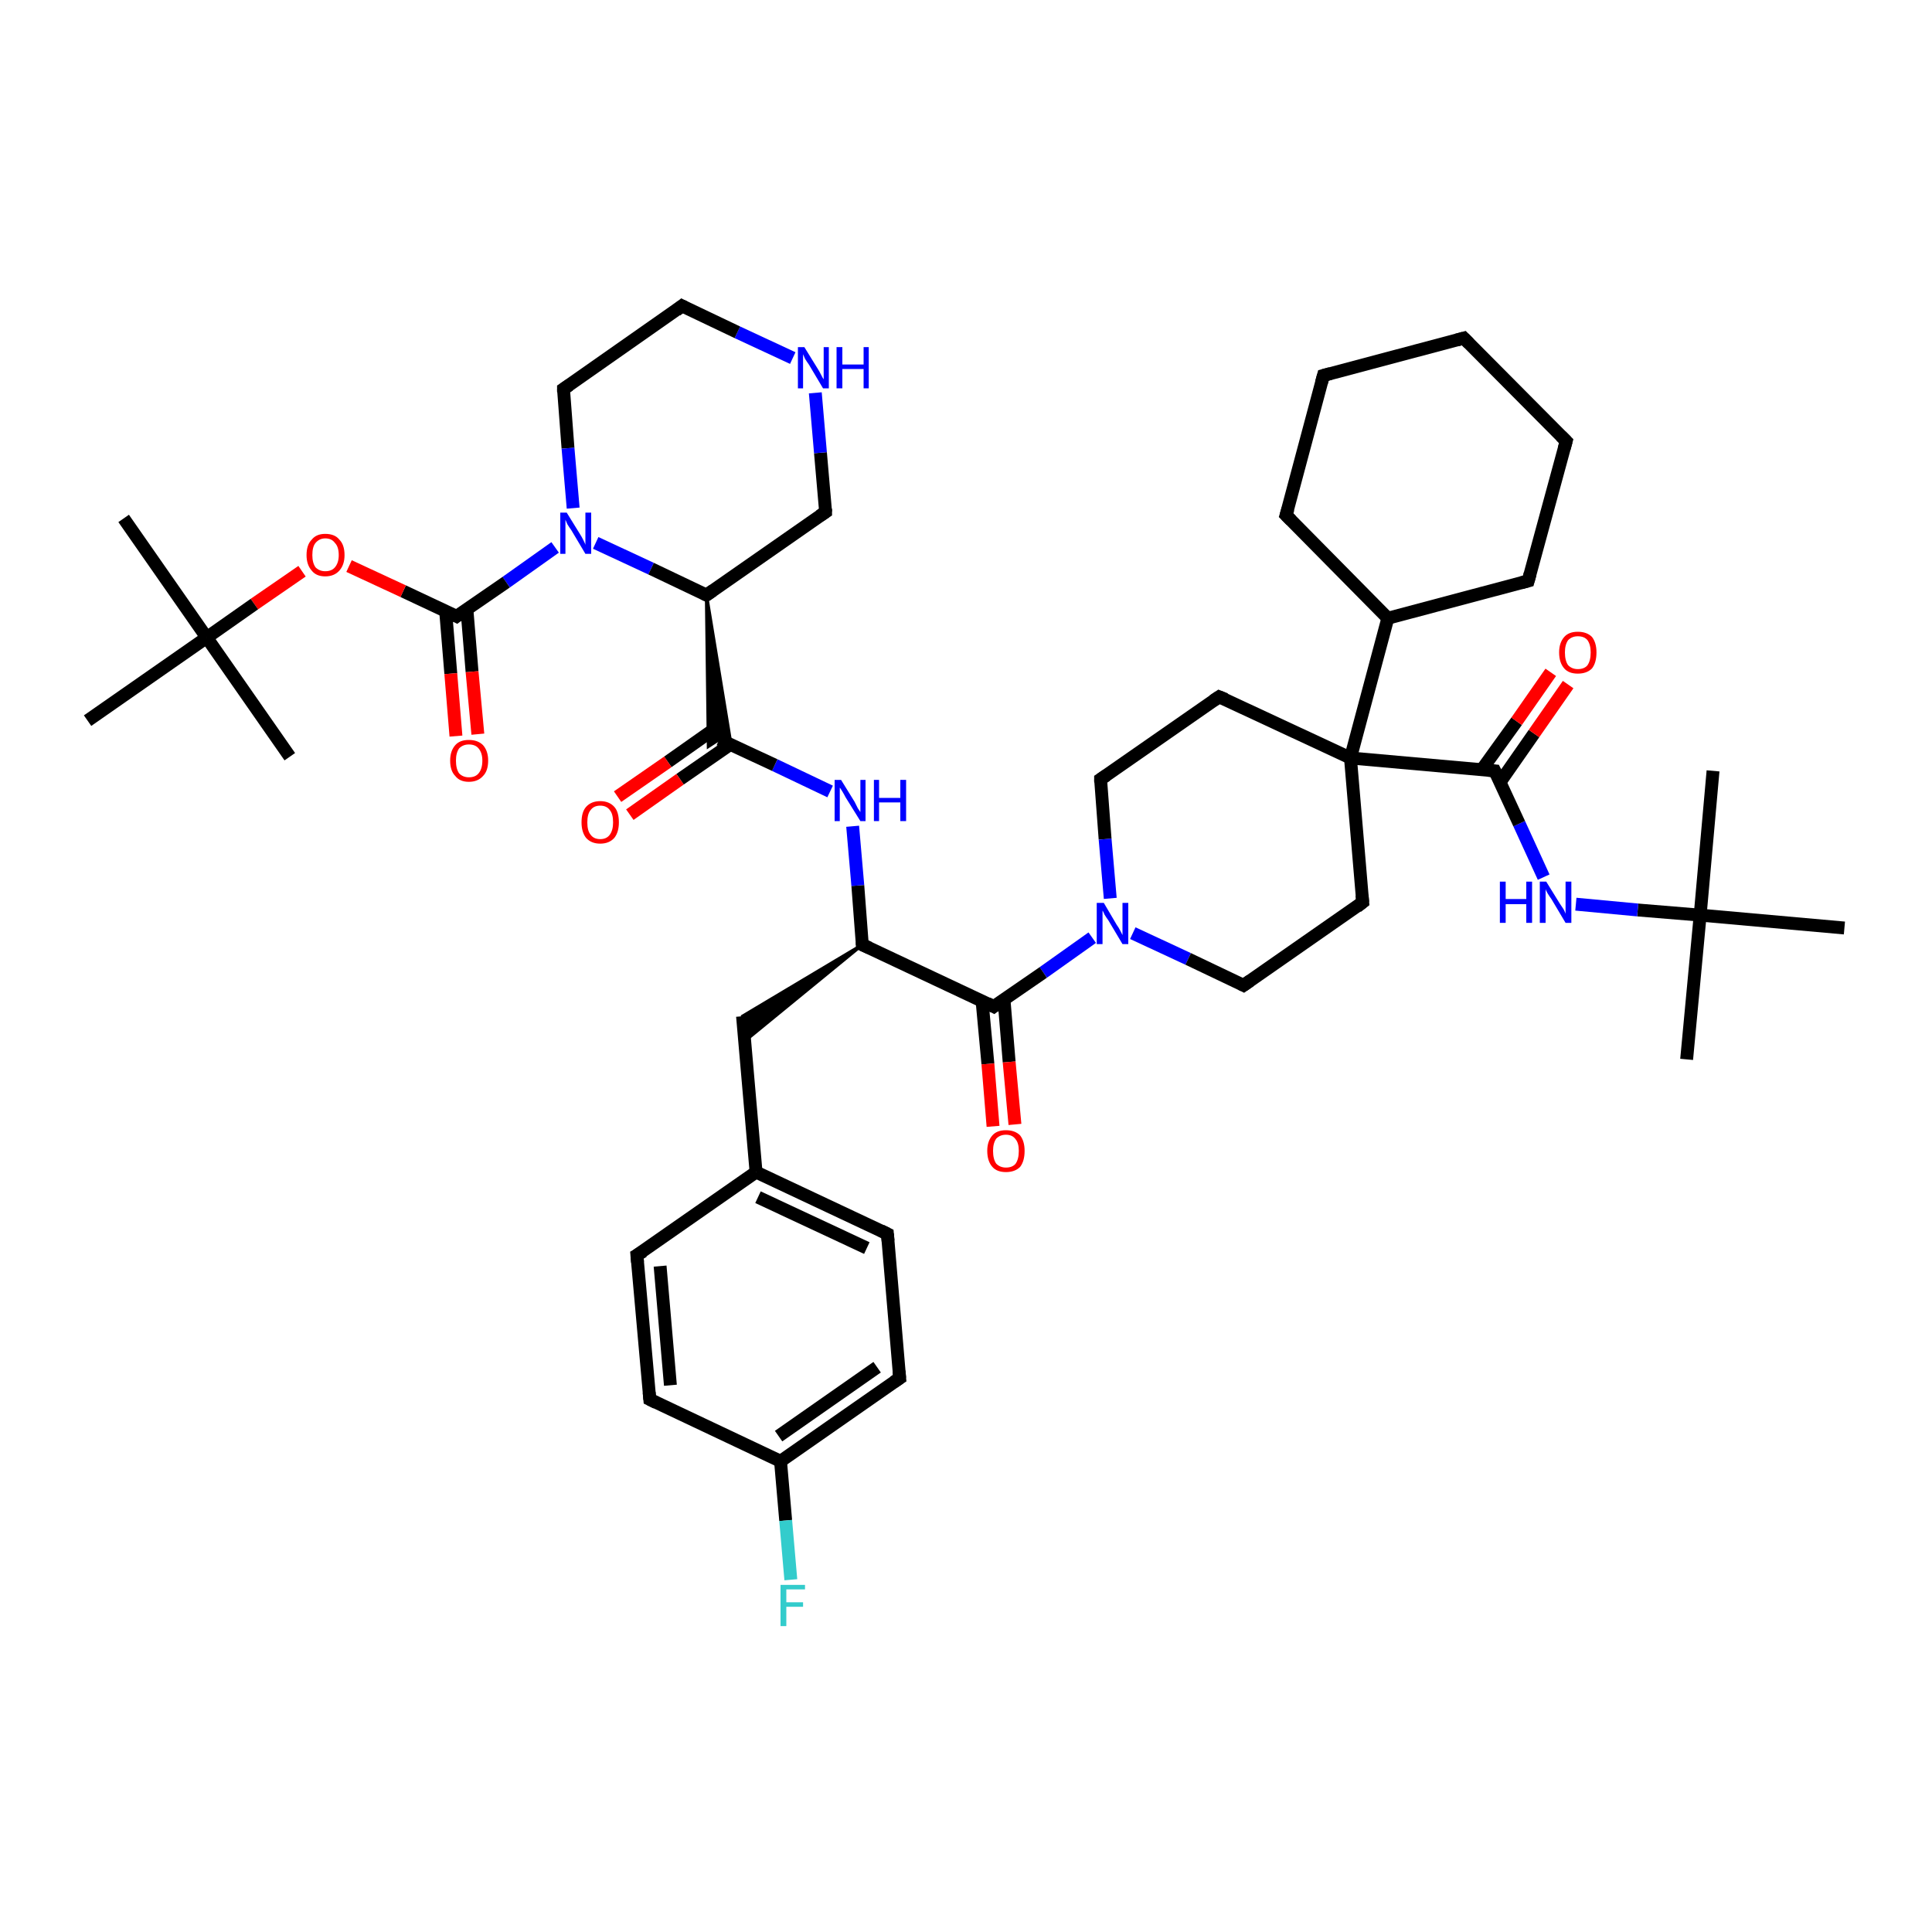 <?xml version='1.0' encoding='iso-8859-1'?>
<svg version='1.1' baseProfile='full'
              xmlns='http://www.w3.org/2000/svg'
                      xmlns:rdkit='http://www.rdkit.org/xml'
                      xmlns:xlink='http://www.w3.org/1999/xlink'
                  xml:space='preserve'
width='300px' height='300px' viewBox='0 0 300 300'>
<!-- END OF HEADER -->
<rect style='opacity:1.0;fill:#FFFFFF;stroke:none' width='300.0' height='300.0' x='0.0' y='0.0'> </rect>
<path class='bond-0 atom-0 atom-1' d='M 261.9,164.5 L 264.0,142.1' style='fill:none;fill-rule:evenodd;stroke:#000000;stroke-width:2.0px;stroke-linecap:butt;stroke-linejoin:miter;stroke-opacity:1' />
<path class='bond-1 atom-1 atom-2' d='M 264.0,142.1 L 266.0,119.7' style='fill:none;fill-rule:evenodd;stroke:#000000;stroke-width:2.0px;stroke-linecap:butt;stroke-linejoin:miter;stroke-opacity:1' />
<path class='bond-2 atom-1 atom-3' d='M 264.0,142.1 L 286.4,144.1' style='fill:none;fill-rule:evenodd;stroke:#000000;stroke-width:2.0px;stroke-linecap:butt;stroke-linejoin:miter;stroke-opacity:1' />
<path class='bond-3 atom-1 atom-4' d='M 264.0,142.1 L 254.3,141.3' style='fill:none;fill-rule:evenodd;stroke:#000000;stroke-width:2.0px;stroke-linecap:butt;stroke-linejoin:miter;stroke-opacity:1' />
<path class='bond-3 atom-1 atom-4' d='M 254.3,141.3 L 244.7,140.4' style='fill:none;fill-rule:evenodd;stroke:#0000FF;stroke-width:2.0px;stroke-linecap:butt;stroke-linejoin:miter;stroke-opacity:1' />
<path class='bond-4 atom-4 atom-5' d='M 239.7,136.2 L 235.9,127.9' style='fill:none;fill-rule:evenodd;stroke:#0000FF;stroke-width:2.0px;stroke-linecap:butt;stroke-linejoin:miter;stroke-opacity:1' />
<path class='bond-4 atom-4 atom-5' d='M 235.9,127.9 L 232.1,119.7' style='fill:none;fill-rule:evenodd;stroke:#000000;stroke-width:2.0px;stroke-linecap:butt;stroke-linejoin:miter;stroke-opacity:1' />
<path class='bond-5 atom-5 atom-6' d='M 232.9,121.5 L 238.2,113.9' style='fill:none;fill-rule:evenodd;stroke:#000000;stroke-width:2.0px;stroke-linecap:butt;stroke-linejoin:miter;stroke-opacity:1' />
<path class='bond-5 atom-5 atom-6' d='M 238.2,113.9 L 243.5,106.3' style='fill:none;fill-rule:evenodd;stroke:#FF0000;stroke-width:2.0px;stroke-linecap:butt;stroke-linejoin:miter;stroke-opacity:1' />
<path class='bond-5 atom-5 atom-6' d='M 230.1,119.5 L 235.5,112.0' style='fill:none;fill-rule:evenodd;stroke:#000000;stroke-width:2.0px;stroke-linecap:butt;stroke-linejoin:miter;stroke-opacity:1' />
<path class='bond-5 atom-5 atom-6' d='M 235.5,112.0 L 240.8,104.4' style='fill:none;fill-rule:evenodd;stroke:#FF0000;stroke-width:2.0px;stroke-linecap:butt;stroke-linejoin:miter;stroke-opacity:1' />
<path class='bond-6 atom-5 atom-7' d='M 232.1,119.7 L 209.7,117.7' style='fill:none;fill-rule:evenodd;stroke:#000000;stroke-width:2.0px;stroke-linecap:butt;stroke-linejoin:miter;stroke-opacity:1' />
<path class='bond-7 atom-7 atom-8' d='M 209.7,117.7 L 215.5,96.0' style='fill:none;fill-rule:evenodd;stroke:#000000;stroke-width:2.0px;stroke-linecap:butt;stroke-linejoin:miter;stroke-opacity:1' />
<path class='bond-8 atom-8 atom-9' d='M 215.5,96.0 L 237.3,90.2' style='fill:none;fill-rule:evenodd;stroke:#000000;stroke-width:2.0px;stroke-linecap:butt;stroke-linejoin:miter;stroke-opacity:1' />
<path class='bond-9 atom-9 atom-10' d='M 237.3,90.2 L 243.2,68.5' style='fill:none;fill-rule:evenodd;stroke:#000000;stroke-width:2.0px;stroke-linecap:butt;stroke-linejoin:miter;stroke-opacity:1' />
<path class='bond-10 atom-10 atom-11' d='M 243.2,68.5 L 227.3,52.5' style='fill:none;fill-rule:evenodd;stroke:#000000;stroke-width:2.0px;stroke-linecap:butt;stroke-linejoin:miter;stroke-opacity:1' />
<path class='bond-11 atom-11 atom-12' d='M 227.3,52.5 L 205.5,58.3' style='fill:none;fill-rule:evenodd;stroke:#000000;stroke-width:2.0px;stroke-linecap:butt;stroke-linejoin:miter;stroke-opacity:1' />
<path class='bond-12 atom-12 atom-13' d='M 205.5,58.3 L 199.7,80.0' style='fill:none;fill-rule:evenodd;stroke:#000000;stroke-width:2.0px;stroke-linecap:butt;stroke-linejoin:miter;stroke-opacity:1' />
<path class='bond-13 atom-7 atom-14' d='M 209.7,117.7 L 189.3,108.2' style='fill:none;fill-rule:evenodd;stroke:#000000;stroke-width:2.0px;stroke-linecap:butt;stroke-linejoin:miter;stroke-opacity:1' />
<path class='bond-14 atom-14 atom-15' d='M 189.3,108.2 L 170.9,121.0' style='fill:none;fill-rule:evenodd;stroke:#000000;stroke-width:2.0px;stroke-linecap:butt;stroke-linejoin:miter;stroke-opacity:1' />
<path class='bond-15 atom-15 atom-16' d='M 170.9,121.0 L 171.6,130.3' style='fill:none;fill-rule:evenodd;stroke:#000000;stroke-width:2.0px;stroke-linecap:butt;stroke-linejoin:miter;stroke-opacity:1' />
<path class='bond-15 atom-15 atom-16' d='M 171.6,130.3 L 172.4,139.5' style='fill:none;fill-rule:evenodd;stroke:#0000FF;stroke-width:2.0px;stroke-linecap:butt;stroke-linejoin:miter;stroke-opacity:1' />
<path class='bond-16 atom-16 atom-17' d='M 169.6,145.6 L 162.0,151.0' style='fill:none;fill-rule:evenodd;stroke:#0000FF;stroke-width:2.0px;stroke-linecap:butt;stroke-linejoin:miter;stroke-opacity:1' />
<path class='bond-16 atom-16 atom-17' d='M 162.0,151.0 L 154.3,156.3' style='fill:none;fill-rule:evenodd;stroke:#000000;stroke-width:2.0px;stroke-linecap:butt;stroke-linejoin:miter;stroke-opacity:1' />
<path class='bond-17 atom-17 atom-18' d='M 152.5,155.5 L 153.4,165.2' style='fill:none;fill-rule:evenodd;stroke:#000000;stroke-width:2.0px;stroke-linecap:butt;stroke-linejoin:miter;stroke-opacity:1' />
<path class='bond-17 atom-17 atom-18' d='M 153.4,165.2 L 154.2,174.9' style='fill:none;fill-rule:evenodd;stroke:#FF0000;stroke-width:2.0px;stroke-linecap:butt;stroke-linejoin:miter;stroke-opacity:1' />
<path class='bond-17 atom-17 atom-18' d='M 155.9,155.2 L 156.7,164.9' style='fill:none;fill-rule:evenodd;stroke:#000000;stroke-width:2.0px;stroke-linecap:butt;stroke-linejoin:miter;stroke-opacity:1' />
<path class='bond-17 atom-17 atom-18' d='M 156.7,164.9 L 157.6,174.6' style='fill:none;fill-rule:evenodd;stroke:#FF0000;stroke-width:2.0px;stroke-linecap:butt;stroke-linejoin:miter;stroke-opacity:1' />
<path class='bond-18 atom-17 atom-19' d='M 154.3,156.3 L 133.9,146.7' style='fill:none;fill-rule:evenodd;stroke:#000000;stroke-width:2.0px;stroke-linecap:butt;stroke-linejoin:miter;stroke-opacity:1' />
<path class='bond-19 atom-19 atom-20' d='M 133.9,146.7 L 115.7,161.6 L 115.3,157.8 Z' style='fill:#000000;fill-rule:evenodd;fill-opacity:1;stroke:#000000;stroke-width:0.5px;stroke-linecap:butt;stroke-linejoin:miter;stroke-opacity:1;' />
<path class='bond-20 atom-20 atom-21' d='M 115.3,157.8 L 117.4,182.0' style='fill:none;fill-rule:evenodd;stroke:#000000;stroke-width:2.0px;stroke-linecap:butt;stroke-linejoin:miter;stroke-opacity:1' />
<path class='bond-21 atom-21 atom-22' d='M 117.4,182.0 L 137.8,191.6' style='fill:none;fill-rule:evenodd;stroke:#000000;stroke-width:2.0px;stroke-linecap:butt;stroke-linejoin:miter;stroke-opacity:1' />
<path class='bond-21 atom-21 atom-22' d='M 117.7,185.9 L 134.6,193.8' style='fill:none;fill-rule:evenodd;stroke:#000000;stroke-width:2.0px;stroke-linecap:butt;stroke-linejoin:miter;stroke-opacity:1' />
<path class='bond-22 atom-22 atom-23' d='M 137.8,191.6 L 139.7,214.0' style='fill:none;fill-rule:evenodd;stroke:#000000;stroke-width:2.0px;stroke-linecap:butt;stroke-linejoin:miter;stroke-opacity:1' />
<path class='bond-23 atom-23 atom-24' d='M 139.7,214.0 L 121.2,226.9' style='fill:none;fill-rule:evenodd;stroke:#000000;stroke-width:2.0px;stroke-linecap:butt;stroke-linejoin:miter;stroke-opacity:1' />
<path class='bond-23 atom-23 atom-24' d='M 136.2,212.3 L 120.9,223.0' style='fill:none;fill-rule:evenodd;stroke:#000000;stroke-width:2.0px;stroke-linecap:butt;stroke-linejoin:miter;stroke-opacity:1' />
<path class='bond-24 atom-24 atom-25' d='M 121.2,226.9 L 122.0,236.1' style='fill:none;fill-rule:evenodd;stroke:#000000;stroke-width:2.0px;stroke-linecap:butt;stroke-linejoin:miter;stroke-opacity:1' />
<path class='bond-24 atom-24 atom-25' d='M 122.0,236.1 L 122.8,245.3' style='fill:none;fill-rule:evenodd;stroke:#33CCCC;stroke-width:2.0px;stroke-linecap:butt;stroke-linejoin:miter;stroke-opacity:1' />
<path class='bond-25 atom-24 atom-26' d='M 121.2,226.9 L 100.9,217.3' style='fill:none;fill-rule:evenodd;stroke:#000000;stroke-width:2.0px;stroke-linecap:butt;stroke-linejoin:miter;stroke-opacity:1' />
<path class='bond-26 atom-26 atom-27' d='M 100.9,217.3 L 98.9,194.9' style='fill:none;fill-rule:evenodd;stroke:#000000;stroke-width:2.0px;stroke-linecap:butt;stroke-linejoin:miter;stroke-opacity:1' />
<path class='bond-26 atom-26 atom-27' d='M 104.1,215.1 L 102.5,196.6' style='fill:none;fill-rule:evenodd;stroke:#000000;stroke-width:2.0px;stroke-linecap:butt;stroke-linejoin:miter;stroke-opacity:1' />
<path class='bond-27 atom-19 atom-28' d='M 133.9,146.7 L 133.2,137.5' style='fill:none;fill-rule:evenodd;stroke:#000000;stroke-width:2.0px;stroke-linecap:butt;stroke-linejoin:miter;stroke-opacity:1' />
<path class='bond-27 atom-19 atom-28' d='M 133.2,137.5 L 132.4,128.3' style='fill:none;fill-rule:evenodd;stroke:#0000FF;stroke-width:2.0px;stroke-linecap:butt;stroke-linejoin:miter;stroke-opacity:1' />
<path class='bond-28 atom-28 atom-29' d='M 128.9,122.9 L 120.3,118.8' style='fill:none;fill-rule:evenodd;stroke:#0000FF;stroke-width:2.0px;stroke-linecap:butt;stroke-linejoin:miter;stroke-opacity:1' />
<path class='bond-28 atom-28 atom-29' d='M 120.3,118.8 L 111.7,114.8' style='fill:none;fill-rule:evenodd;stroke:#000000;stroke-width:2.0px;stroke-linecap:butt;stroke-linejoin:miter;stroke-opacity:1' />
<path class='bond-29 atom-29 atom-30' d='M 111.5,112.8 L 103.7,118.3' style='fill:none;fill-rule:evenodd;stroke:#000000;stroke-width:2.0px;stroke-linecap:butt;stroke-linejoin:miter;stroke-opacity:1' />
<path class='bond-29 atom-29 atom-30' d='M 103.7,118.3 L 95.9,123.7' style='fill:none;fill-rule:evenodd;stroke:#FF0000;stroke-width:2.0px;stroke-linecap:butt;stroke-linejoin:miter;stroke-opacity:1' />
<path class='bond-29 atom-29 atom-30' d='M 113.4,115.6 L 105.6,121.0' style='fill:none;fill-rule:evenodd;stroke:#000000;stroke-width:2.0px;stroke-linecap:butt;stroke-linejoin:miter;stroke-opacity:1' />
<path class='bond-29 atom-29 atom-30' d='M 105.6,121.0 L 97.8,126.5' style='fill:none;fill-rule:evenodd;stroke:#FF0000;stroke-width:2.0px;stroke-linecap:butt;stroke-linejoin:miter;stroke-opacity:1' />
<path class='bond-30 atom-31 atom-29' d='M 109.7,92.4 L 113.5,115.6 L 111.7,114.8 Z' style='fill:#000000;fill-rule:evenodd;fill-opacity:1;stroke:#000000;stroke-width:0.5px;stroke-linecap:butt;stroke-linejoin:miter;stroke-opacity:1;' />
<path class='bond-30 atom-31 atom-29' d='M 109.7,92.4 L 111.7,114.8 L 110.0,115.9 Z' style='fill:#000000;fill-rule:evenodd;fill-opacity:1;stroke:#000000;stroke-width:0.5px;stroke-linecap:butt;stroke-linejoin:miter;stroke-opacity:1;' />
<path class='bond-31 atom-31 atom-32' d='M 109.7,92.4 L 128.2,79.5' style='fill:none;fill-rule:evenodd;stroke:#000000;stroke-width:2.0px;stroke-linecap:butt;stroke-linejoin:miter;stroke-opacity:1' />
<path class='bond-32 atom-32 atom-33' d='M 128.2,79.5 L 127.4,70.3' style='fill:none;fill-rule:evenodd;stroke:#000000;stroke-width:2.0px;stroke-linecap:butt;stroke-linejoin:miter;stroke-opacity:1' />
<path class='bond-32 atom-32 atom-33' d='M 127.4,70.3 L 126.6,61.0' style='fill:none;fill-rule:evenodd;stroke:#0000FF;stroke-width:2.0px;stroke-linecap:butt;stroke-linejoin:miter;stroke-opacity:1' />
<path class='bond-33 atom-33 atom-34' d='M 123.1,55.6 L 114.5,51.6' style='fill:none;fill-rule:evenodd;stroke:#0000FF;stroke-width:2.0px;stroke-linecap:butt;stroke-linejoin:miter;stroke-opacity:1' />
<path class='bond-33 atom-33 atom-34' d='M 114.5,51.6 L 105.9,47.5' style='fill:none;fill-rule:evenodd;stroke:#000000;stroke-width:2.0px;stroke-linecap:butt;stroke-linejoin:miter;stroke-opacity:1' />
<path class='bond-34 atom-34 atom-35' d='M 105.9,47.5 L 87.5,60.4' style='fill:none;fill-rule:evenodd;stroke:#000000;stroke-width:2.0px;stroke-linecap:butt;stroke-linejoin:miter;stroke-opacity:1' />
<path class='bond-35 atom-35 atom-36' d='M 87.5,60.4 L 88.2,69.6' style='fill:none;fill-rule:evenodd;stroke:#000000;stroke-width:2.0px;stroke-linecap:butt;stroke-linejoin:miter;stroke-opacity:1' />
<path class='bond-35 atom-35 atom-36' d='M 88.2,69.6 L 89.0,78.9' style='fill:none;fill-rule:evenodd;stroke:#0000FF;stroke-width:2.0px;stroke-linecap:butt;stroke-linejoin:miter;stroke-opacity:1' />
<path class='bond-36 atom-36 atom-37' d='M 86.2,85.0 L 78.6,90.4' style='fill:none;fill-rule:evenodd;stroke:#0000FF;stroke-width:2.0px;stroke-linecap:butt;stroke-linejoin:miter;stroke-opacity:1' />
<path class='bond-36 atom-36 atom-37' d='M 78.6,90.4 L 70.9,95.7' style='fill:none;fill-rule:evenodd;stroke:#000000;stroke-width:2.0px;stroke-linecap:butt;stroke-linejoin:miter;stroke-opacity:1' />
<path class='bond-37 atom-37 atom-38' d='M 69.2,94.9 L 70.0,104.6' style='fill:none;fill-rule:evenodd;stroke:#000000;stroke-width:2.0px;stroke-linecap:butt;stroke-linejoin:miter;stroke-opacity:1' />
<path class='bond-37 atom-37 atom-38' d='M 70.0,104.6 L 70.8,114.3' style='fill:none;fill-rule:evenodd;stroke:#FF0000;stroke-width:2.0px;stroke-linecap:butt;stroke-linejoin:miter;stroke-opacity:1' />
<path class='bond-37 atom-37 atom-38' d='M 72.5,94.6 L 73.3,104.3' style='fill:none;fill-rule:evenodd;stroke:#000000;stroke-width:2.0px;stroke-linecap:butt;stroke-linejoin:miter;stroke-opacity:1' />
<path class='bond-37 atom-37 atom-38' d='M 73.3,104.3 L 74.2,114.0' style='fill:none;fill-rule:evenodd;stroke:#FF0000;stroke-width:2.0px;stroke-linecap:butt;stroke-linejoin:miter;stroke-opacity:1' />
<path class='bond-38 atom-37 atom-39' d='M 70.9,95.7 L 62.6,91.8' style='fill:none;fill-rule:evenodd;stroke:#000000;stroke-width:2.0px;stroke-linecap:butt;stroke-linejoin:miter;stroke-opacity:1' />
<path class='bond-38 atom-37 atom-39' d='M 62.6,91.8 L 54.2,87.9' style='fill:none;fill-rule:evenodd;stroke:#FF0000;stroke-width:2.0px;stroke-linecap:butt;stroke-linejoin:miter;stroke-opacity:1' />
<path class='bond-39 atom-39 atom-40' d='M 46.9,88.7 L 39.5,93.8' style='fill:none;fill-rule:evenodd;stroke:#FF0000;stroke-width:2.0px;stroke-linecap:butt;stroke-linejoin:miter;stroke-opacity:1' />
<path class='bond-39 atom-39 atom-40' d='M 39.5,93.8 L 32.1,99.0' style='fill:none;fill-rule:evenodd;stroke:#000000;stroke-width:2.0px;stroke-linecap:butt;stroke-linejoin:miter;stroke-opacity:1' />
<path class='bond-40 atom-40 atom-41' d='M 32.1,99.0 L 19.2,80.5' style='fill:none;fill-rule:evenodd;stroke:#000000;stroke-width:2.0px;stroke-linecap:butt;stroke-linejoin:miter;stroke-opacity:1' />
<path class='bond-41 atom-40 atom-42' d='M 32.1,99.0 L 45.0,117.5' style='fill:none;fill-rule:evenodd;stroke:#000000;stroke-width:2.0px;stroke-linecap:butt;stroke-linejoin:miter;stroke-opacity:1' />
<path class='bond-42 atom-40 atom-43' d='M 32.1,99.0 L 13.6,111.9' style='fill:none;fill-rule:evenodd;stroke:#000000;stroke-width:2.0px;stroke-linecap:butt;stroke-linejoin:miter;stroke-opacity:1' />
<path class='bond-43 atom-16 atom-44' d='M 175.9,144.9 L 184.5,148.9' style='fill:none;fill-rule:evenodd;stroke:#0000FF;stroke-width:2.0px;stroke-linecap:butt;stroke-linejoin:miter;stroke-opacity:1' />
<path class='bond-43 atom-16 atom-44' d='M 184.5,148.9 L 193.1,153.0' style='fill:none;fill-rule:evenodd;stroke:#000000;stroke-width:2.0px;stroke-linecap:butt;stroke-linejoin:miter;stroke-opacity:1' />
<path class='bond-44 atom-44 atom-45' d='M 193.1,153.0 L 211.6,140.1' style='fill:none;fill-rule:evenodd;stroke:#000000;stroke-width:2.0px;stroke-linecap:butt;stroke-linejoin:miter;stroke-opacity:1' />
<path class='bond-45 atom-45 atom-7' d='M 211.6,140.1 L 209.7,117.7' style='fill:none;fill-rule:evenodd;stroke:#000000;stroke-width:2.0px;stroke-linecap:butt;stroke-linejoin:miter;stroke-opacity:1' />
<path class='bond-46 atom-13 atom-8' d='M 199.7,80.0 L 215.5,96.0' style='fill:none;fill-rule:evenodd;stroke:#000000;stroke-width:2.0px;stroke-linecap:butt;stroke-linejoin:miter;stroke-opacity:1' />
<path class='bond-47 atom-27 atom-21' d='M 98.9,194.9 L 117.4,182.0' style='fill:none;fill-rule:evenodd;stroke:#000000;stroke-width:2.0px;stroke-linecap:butt;stroke-linejoin:miter;stroke-opacity:1' />
<path class='bond-48 atom-36 atom-31' d='M 92.5,84.3 L 101.1,88.3' style='fill:none;fill-rule:evenodd;stroke:#0000FF;stroke-width:2.0px;stroke-linecap:butt;stroke-linejoin:miter;stroke-opacity:1' />
<path class='bond-48 atom-36 atom-31' d='M 101.1,88.3 L 109.7,92.4' style='fill:none;fill-rule:evenodd;stroke:#000000;stroke-width:2.0px;stroke-linecap:butt;stroke-linejoin:miter;stroke-opacity:1' />
<path d='M 232.3,120.1 L 232.1,119.7 L 231.0,119.6' style='fill:none;stroke:#000000;stroke-width:2.0px;stroke-linecap:butt;stroke-linejoin:miter;stroke-opacity:1;' />
<path d='M 236.2,90.5 L 237.3,90.2 L 237.6,89.1' style='fill:none;stroke:#000000;stroke-width:2.0px;stroke-linecap:butt;stroke-linejoin:miter;stroke-opacity:1;' />
<path d='M 242.9,69.6 L 243.2,68.5 L 242.4,67.7' style='fill:none;stroke:#000000;stroke-width:2.0px;stroke-linecap:butt;stroke-linejoin:miter;stroke-opacity:1;' />
<path d='M 228.1,53.3 L 227.3,52.5 L 226.2,52.8' style='fill:none;stroke:#000000;stroke-width:2.0px;stroke-linecap:butt;stroke-linejoin:miter;stroke-opacity:1;' />
<path d='M 206.6,58.0 L 205.5,58.3 L 205.2,59.4' style='fill:none;stroke:#000000;stroke-width:2.0px;stroke-linecap:butt;stroke-linejoin:miter;stroke-opacity:1;' />
<path d='M 200.0,79.0 L 199.7,80.0 L 200.5,80.8' style='fill:none;stroke:#000000;stroke-width:2.0px;stroke-linecap:butt;stroke-linejoin:miter;stroke-opacity:1;' />
<path d='M 190.3,108.6 L 189.3,108.2 L 188.4,108.8' style='fill:none;stroke:#000000;stroke-width:2.0px;stroke-linecap:butt;stroke-linejoin:miter;stroke-opacity:1;' />
<path d='M 171.8,120.4 L 170.9,121.0 L 170.9,121.5' style='fill:none;stroke:#000000;stroke-width:2.0px;stroke-linecap:butt;stroke-linejoin:miter;stroke-opacity:1;' />
<path d='M 154.7,156.0 L 154.3,156.3 L 153.3,155.8' style='fill:none;stroke:#000000;stroke-width:2.0px;stroke-linecap:butt;stroke-linejoin:miter;stroke-opacity:1;' />
<path d='M 135.0,147.2 L 133.9,146.7 L 133.9,146.3' style='fill:none;stroke:#000000;stroke-width:2.0px;stroke-linecap:butt;stroke-linejoin:miter;stroke-opacity:1;' />
<path d='M 136.8,191.1 L 137.8,191.6 L 137.9,192.7' style='fill:none;stroke:#000000;stroke-width:2.0px;stroke-linecap:butt;stroke-linejoin:miter;stroke-opacity:1;' />
<path d='M 139.6,212.9 L 139.7,214.0 L 138.8,214.6' style='fill:none;stroke:#000000;stroke-width:2.0px;stroke-linecap:butt;stroke-linejoin:miter;stroke-opacity:1;' />
<path d='M 101.9,217.8 L 100.9,217.3 L 100.8,216.2' style='fill:none;stroke:#000000;stroke-width:2.0px;stroke-linecap:butt;stroke-linejoin:miter;stroke-opacity:1;' />
<path d='M 99.0,196.0 L 98.9,194.9 L 99.9,194.3' style='fill:none;stroke:#000000;stroke-width:2.0px;stroke-linecap:butt;stroke-linejoin:miter;stroke-opacity:1;' />
<path d='M 110.7,91.7 L 109.7,92.4 L 109.3,92.2' style='fill:none;stroke:#000000;stroke-width:2.0px;stroke-linecap:butt;stroke-linejoin:miter;stroke-opacity:1;' />
<path d='M 127.3,80.1 L 128.2,79.5 L 128.2,79.0' style='fill:none;stroke:#000000;stroke-width:2.0px;stroke-linecap:butt;stroke-linejoin:miter;stroke-opacity:1;' />
<path d='M 106.3,47.7 L 105.9,47.5 L 105.0,48.2' style='fill:none;stroke:#000000;stroke-width:2.0px;stroke-linecap:butt;stroke-linejoin:miter;stroke-opacity:1;' />
<path d='M 88.4,59.8 L 87.5,60.4 L 87.5,60.9' style='fill:none;stroke:#000000;stroke-width:2.0px;stroke-linecap:butt;stroke-linejoin:miter;stroke-opacity:1;' />
<path d='M 71.3,95.4 L 70.9,95.7 L 70.5,95.5' style='fill:none;stroke:#000000;stroke-width:2.0px;stroke-linecap:butt;stroke-linejoin:miter;stroke-opacity:1;' />
<path d='M 192.7,152.8 L 193.1,153.0 L 194.1,152.3' style='fill:none;stroke:#000000;stroke-width:2.0px;stroke-linecap:butt;stroke-linejoin:miter;stroke-opacity:1;' />
<path d='M 210.7,140.8 L 211.6,140.1 L 211.5,139.0' style='fill:none;stroke:#000000;stroke-width:2.0px;stroke-linecap:butt;stroke-linejoin:miter;stroke-opacity:1;' />
<path class='atom-4' d='M 232.9 136.9
L 233.8 136.9
L 233.8 139.6
L 237.0 139.6
L 237.0 136.9
L 237.9 136.9
L 237.9 143.3
L 237.0 143.3
L 237.0 140.4
L 233.8 140.4
L 233.8 143.3
L 232.9 143.3
L 232.9 136.9
' fill='#0000FF'/>
<path class='atom-4' d='M 240.1 136.9
L 242.2 140.3
Q 242.4 140.6, 242.8 141.2
Q 243.1 141.8, 243.1 141.9
L 243.1 136.9
L 244.0 136.9
L 244.0 143.3
L 243.1 143.3
L 240.9 139.6
Q 240.6 139.2, 240.3 138.7
Q 240.0 138.2, 240.0 138.0
L 240.0 143.3
L 239.1 143.3
L 239.1 136.9
L 240.1 136.9
' fill='#0000FF'/>
<path class='atom-6' d='M 242.1 101.3
Q 242.1 99.8, 242.9 98.9
Q 243.6 98.1, 245.0 98.1
Q 246.4 98.1, 247.2 98.9
Q 247.9 99.8, 247.9 101.3
Q 247.9 102.9, 247.2 103.8
Q 246.4 104.6, 245.0 104.6
Q 243.6 104.6, 242.9 103.8
Q 242.1 102.9, 242.1 101.3
M 245.0 103.9
Q 246.0 103.9, 246.5 103.3
Q 247.0 102.6, 247.0 101.3
Q 247.0 100.1, 246.5 99.4
Q 246.0 98.8, 245.0 98.8
Q 244.1 98.8, 243.5 99.4
Q 243.0 100.1, 243.0 101.3
Q 243.0 102.6, 243.5 103.3
Q 244.1 103.9, 245.0 103.9
' fill='#FF0000'/>
<path class='atom-16' d='M 171.4 140.2
L 173.4 143.6
Q 173.7 144.0, 174.0 144.6
Q 174.3 145.2, 174.3 145.2
L 174.3 140.2
L 175.2 140.2
L 175.2 146.6
L 174.3 146.6
L 172.1 142.9
Q 171.8 142.5, 171.5 142.0
Q 171.3 141.5, 171.2 141.4
L 171.2 146.6
L 170.3 146.6
L 170.3 140.2
L 171.4 140.2
' fill='#0000FF'/>
<path class='atom-18' d='M 153.3 178.7
Q 153.3 177.2, 154.1 176.3
Q 154.8 175.5, 156.2 175.5
Q 157.6 175.5, 158.4 176.3
Q 159.1 177.2, 159.1 178.7
Q 159.1 180.3, 158.4 181.2
Q 157.6 182.0, 156.2 182.0
Q 154.8 182.0, 154.1 181.2
Q 153.3 180.3, 153.3 178.7
M 156.2 181.3
Q 157.2 181.3, 157.7 180.7
Q 158.2 180.0, 158.2 178.7
Q 158.2 177.5, 157.7 176.9
Q 157.2 176.2, 156.2 176.2
Q 155.3 176.2, 154.7 176.8
Q 154.2 177.5, 154.2 178.7
Q 154.2 180.0, 154.7 180.7
Q 155.3 181.3, 156.2 181.3
' fill='#FF0000'/>
<path class='atom-25' d='M 121.2 246.1
L 125.0 246.1
L 125.0 246.8
L 122.1 246.8
L 122.1 248.8
L 124.7 248.8
L 124.7 249.5
L 122.1 249.5
L 122.1 252.5
L 121.2 252.5
L 121.2 246.1
' fill='#33CCCC'/>
<path class='atom-28' d='M 130.6 121.1
L 132.7 124.5
Q 132.9 124.9, 133.2 125.5
Q 133.6 126.1, 133.6 126.1
L 133.6 121.1
L 134.4 121.1
L 134.4 127.5
L 133.6 127.5
L 131.3 123.8
Q 131.1 123.4, 130.8 122.9
Q 130.5 122.4, 130.4 122.3
L 130.4 127.5
L 129.6 127.5
L 129.6 121.1
L 130.6 121.1
' fill='#0000FF'/>
<path class='atom-28' d='M 135.7 121.1
L 136.5 121.1
L 136.5 123.9
L 139.8 123.9
L 139.8 121.1
L 140.7 121.1
L 140.7 127.5
L 139.8 127.5
L 139.8 124.6
L 136.5 124.6
L 136.5 127.5
L 135.7 127.5
L 135.7 121.1
' fill='#0000FF'/>
<path class='atom-30' d='M 90.3 127.7
Q 90.3 126.1, 91.0 125.3
Q 91.8 124.4, 93.2 124.4
Q 94.6 124.4, 95.4 125.3
Q 96.1 126.1, 96.1 127.7
Q 96.1 129.2, 95.4 130.1
Q 94.6 131.0, 93.2 131.0
Q 91.8 131.0, 91.0 130.1
Q 90.3 129.2, 90.3 127.7
M 93.2 130.3
Q 94.2 130.3, 94.7 129.6
Q 95.2 128.9, 95.2 127.7
Q 95.2 126.4, 94.7 125.8
Q 94.2 125.1, 93.2 125.1
Q 92.2 125.1, 91.7 125.8
Q 91.2 126.4, 91.2 127.7
Q 91.2 129.0, 91.7 129.6
Q 92.2 130.3, 93.2 130.3
' fill='#FF0000'/>
<path class='atom-33' d='M 124.9 53.9
L 127.0 57.3
Q 127.2 57.6, 127.5 58.2
Q 127.8 58.8, 127.9 58.9
L 127.9 53.9
L 128.7 53.9
L 128.7 60.3
L 127.8 60.3
L 125.6 56.6
Q 125.3 56.2, 125.0 55.7
Q 124.8 55.2, 124.7 55.0
L 124.7 60.3
L 123.9 60.3
L 123.9 53.9
L 124.9 53.9
' fill='#0000FF'/>
<path class='atom-33' d='M 129.9 53.9
L 130.8 53.9
L 130.8 56.6
L 134.1 56.6
L 134.1 53.9
L 134.9 53.9
L 134.9 60.3
L 134.1 60.3
L 134.1 57.3
L 130.8 57.3
L 130.8 60.3
L 129.9 60.3
L 129.9 53.9
' fill='#0000FF'/>
<path class='atom-36' d='M 88.0 79.6
L 90.1 83.0
Q 90.3 83.3, 90.6 83.9
Q 90.9 84.5, 90.9 84.6
L 90.9 79.6
L 91.8 79.6
L 91.8 86.0
L 90.9 86.0
L 88.7 82.3
Q 88.4 81.9, 88.1 81.4
Q 87.9 80.9, 87.8 80.7
L 87.8 86.0
L 87.0 86.0
L 87.0 79.6
L 88.0 79.6
' fill='#0000FF'/>
<path class='atom-38' d='M 69.9 118.1
Q 69.9 116.6, 70.7 115.7
Q 71.4 114.9, 72.8 114.9
Q 74.2 114.9, 75.0 115.7
Q 75.8 116.6, 75.8 118.1
Q 75.8 119.7, 75.0 120.5
Q 74.2 121.4, 72.8 121.4
Q 71.4 121.4, 70.7 120.5
Q 69.9 119.7, 69.9 118.1
M 72.8 120.7
Q 73.8 120.7, 74.3 120.1
Q 74.9 119.4, 74.9 118.1
Q 74.9 116.9, 74.3 116.2
Q 73.8 115.6, 72.8 115.6
Q 71.9 115.6, 71.3 116.2
Q 70.8 116.9, 70.8 118.1
Q 70.8 119.4, 71.3 120.1
Q 71.9 120.7, 72.8 120.7
' fill='#FF0000'/>
<path class='atom-39' d='M 47.6 86.2
Q 47.6 84.6, 48.4 83.8
Q 49.1 82.9, 50.5 82.9
Q 52.0 82.9, 52.7 83.8
Q 53.5 84.6, 53.5 86.2
Q 53.5 87.7, 52.7 88.6
Q 51.9 89.5, 50.5 89.5
Q 49.1 89.5, 48.4 88.6
Q 47.6 87.7, 47.6 86.2
M 50.5 88.7
Q 51.5 88.7, 52.0 88.1
Q 52.6 87.4, 52.6 86.2
Q 52.6 84.9, 52.0 84.3
Q 51.5 83.6, 50.5 83.6
Q 49.6 83.6, 49.0 84.3
Q 48.5 84.9, 48.5 86.2
Q 48.5 87.4, 49.0 88.1
Q 49.6 88.7, 50.5 88.7
' fill='#FF0000'/>
</svg>

